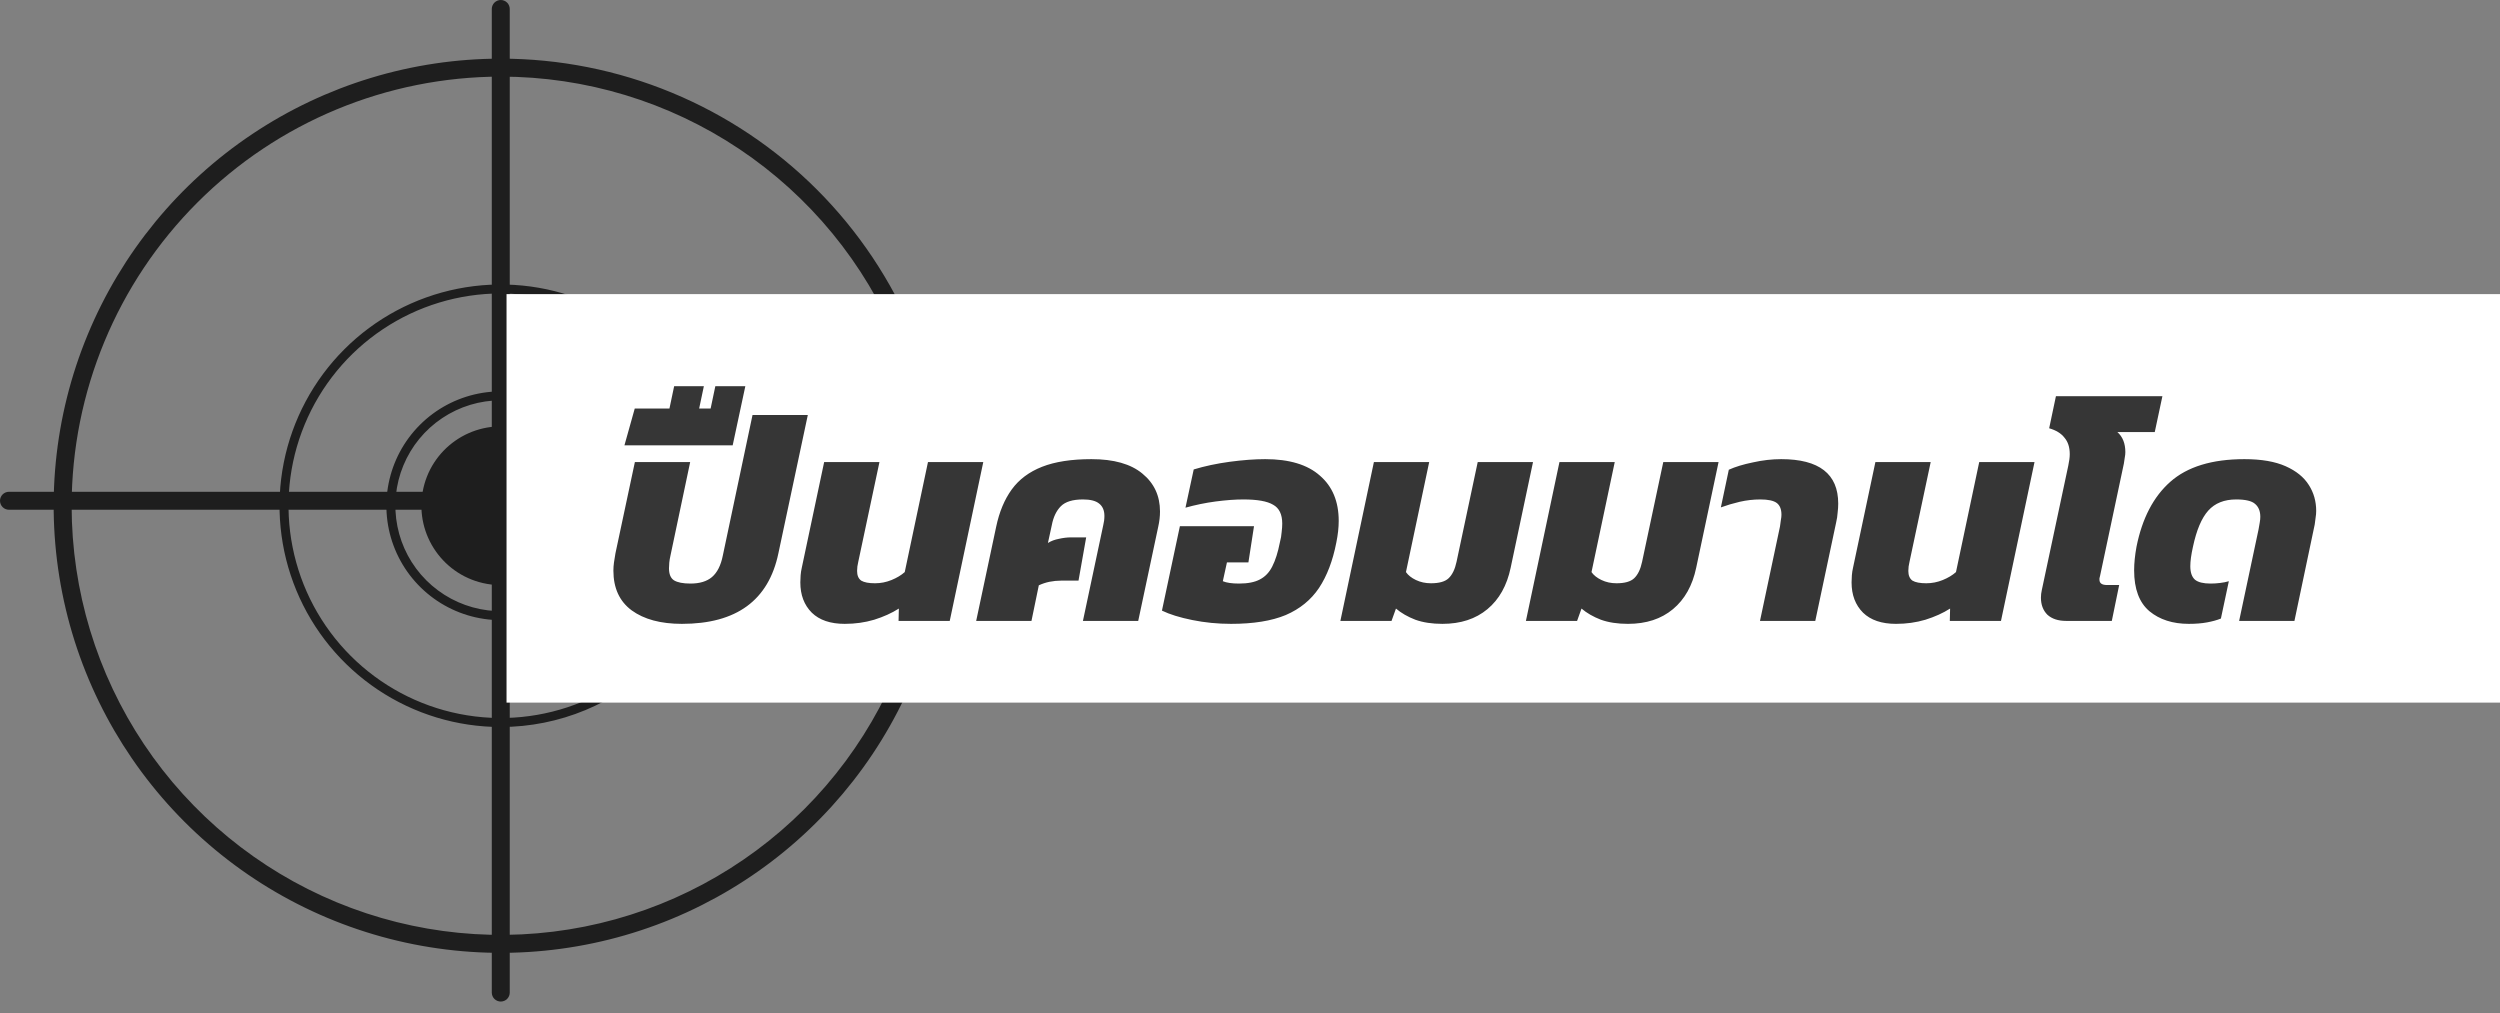 <svg width="153" height="62" viewBox="0 0 153 62" fill="none" xmlns="http://www.w3.org/2000/svg">
<rect x="0" y="0" width="153" height="62" fill="#808080" stroke="none"/>
<path d="M30.647 4.689C35.841 4.689 40.919 6.229 45.238 9.115C49.557 12.001 52.923 16.103 54.911 20.902C56.899 25.701 57.419 30.981 56.405 36.076C55.392 41.17 52.891 45.85 49.218 49.523C45.545 53.196 40.865 55.697 35.771 56.71C30.676 57.724 25.395 57.204 20.597 55.216C15.798 53.228 11.696 49.862 8.81 45.543C5.924 41.224 4.384 36.146 4.384 30.952C4.392 23.989 7.161 17.314 12.085 12.39C17.009 7.466 23.684 4.697 30.647 4.689V4.689ZM30.647 3.589C25.235 3.589 19.945 5.194 15.445 8.2C10.945 11.207 7.438 15.481 5.367 20.481C3.296 25.48 2.754 30.982 3.81 36.29C4.866 41.598 7.472 46.474 11.298 50.3C15.125 54.127 20.001 56.733 25.309 57.789C30.617 58.845 36.118 58.303 41.118 56.232C46.118 54.161 50.392 50.654 53.398 46.154C56.405 41.654 58.01 36.364 58.01 30.952C58.01 27.359 57.302 23.8 55.927 20.481C54.552 17.161 52.536 14.144 49.996 11.603C47.455 9.062 44.438 7.047 41.118 5.672C37.799 4.297 34.24 3.589 30.647 3.589V3.589Z" fill="#1E1E1E"/>
<path d="M30.647 61.295C30.501 61.295 30.361 61.237 30.258 61.134C30.155 61.031 30.097 60.891 30.097 60.745V0.55C30.097 0.478 30.111 0.406 30.139 0.34C30.167 0.273 30.207 0.212 30.258 0.161C30.309 0.11 30.37 0.07 30.436 0.042C30.503 0.014 30.575 0 30.647 0C30.719 0 30.791 0.014 30.858 0.042C30.924 0.07 30.985 0.11 31.036 0.161C31.087 0.212 31.128 0.273 31.155 0.34C31.183 0.406 31.197 0.478 31.197 0.55V60.745C31.197 60.891 31.139 61.031 31.036 61.134C30.933 61.237 30.793 61.295 30.647 61.295V61.295Z" fill="#1E1E1E"/>
<path d="M60.745 31.197H0.55C0.404 31.197 0.264 31.139 0.161 31.036C0.058 30.933 0 30.793 0 30.647C0 30.501 0.058 30.361 0.161 30.258C0.264 30.155 0.404 30.097 0.55 30.097H60.745C60.891 30.097 61.031 30.155 61.134 30.258C61.237 30.361 61.295 30.501 61.295 30.647C61.295 30.793 61.237 30.933 61.134 31.036C61.031 31.139 60.891 31.197 60.745 31.197V31.197Z" fill="#1E1E1E"/>
<path d="M30.647 37.953C29.262 37.953 27.909 37.542 26.758 36.773C25.607 36.004 24.71 34.911 24.18 33.632C23.65 32.353 23.511 30.945 23.782 29.587C24.052 28.23 24.718 26.982 25.697 26.003C26.676 25.024 27.924 24.358 29.281 24.087C30.639 23.817 32.047 23.956 33.326 24.486C34.605 25.016 35.698 25.913 36.467 27.064C37.236 28.215 37.647 29.569 37.647 30.953C37.645 32.809 36.906 34.588 35.594 35.9C34.282 37.212 32.503 37.951 30.647 37.953V37.953ZM30.647 24.5C29.371 24.5 28.124 24.879 27.063 25.588C26.003 26.297 25.176 27.304 24.688 28.483C24.2 29.662 24.072 30.959 24.321 32.21C24.57 33.461 25.184 34.611 26.087 35.513C26.989 36.415 28.139 37.029 29.39 37.278C30.641 37.527 31.938 37.399 33.117 36.911C34.296 36.423 35.303 35.596 36.012 34.535C36.721 33.474 37.099 32.227 37.099 30.951C37.097 29.24 36.417 27.6 35.207 26.391C33.998 25.181 32.358 24.501 30.647 24.499V24.5Z" fill="#1E1E1E"/>
<path d="M35.429 31.795C35.895 29.153 34.13 26.635 31.489 26.17C28.848 25.704 26.33 27.468 25.864 30.11C25.399 32.751 27.163 35.269 29.804 35.734C32.446 36.2 34.964 34.436 35.429 31.795Z" fill="#1E1E1E"/>
<path d="M30.647 44.493C27.969 44.493 25.351 43.699 23.124 42.21C20.898 40.722 19.162 38.608 18.137 36.133C17.113 33.659 16.845 30.936 17.367 28.31C17.89 25.683 19.18 23.27 21.073 21.377C22.967 19.483 25.38 18.194 28.007 17.671C30.633 17.149 33.356 17.417 35.83 18.442C38.304 19.467 40.419 21.202 41.907 23.429C43.395 25.656 44.189 28.274 44.189 30.952C44.185 34.542 42.757 37.984 40.218 40.523C37.679 43.061 34.237 44.489 30.647 44.493V44.493ZM30.647 17.96C28.078 17.96 25.566 18.722 23.43 20.15C21.294 21.577 19.629 23.606 18.646 25.98C17.663 28.354 17.405 30.966 17.907 33.486C18.408 36.006 19.645 38.321 21.462 40.137C23.279 41.954 25.594 43.191 28.114 43.692C30.634 44.194 33.246 43.936 35.62 42.953C37.993 41.97 40.022 40.305 41.45 38.168C42.877 36.032 43.639 33.52 43.639 30.951C43.635 27.507 42.265 24.204 39.829 21.769C37.394 19.334 34.091 17.964 30.647 17.96V17.96Z" fill="#1E1E1E"/>
<path d="M153 18H31V43H153V18Z" fill="white"/>
<path d="M41.734 38.18C40.438 38.18 39.412 37.904 38.656 37.352C37.912 36.8 37.54 35.99 37.54 34.922C37.54 34.754 37.552 34.586 37.576 34.418C37.6 34.238 37.63 34.052 37.666 33.86L38.854 28.28H42.238L41.032 34.004C40.996 34.16 40.972 34.304 40.96 34.436C40.948 34.556 40.942 34.67 40.942 34.778C40.942 35.138 41.044 35.384 41.248 35.516C41.464 35.648 41.8 35.714 42.256 35.714C42.82 35.714 43.258 35.582 43.57 35.318C43.894 35.042 44.116 34.604 44.236 34.004L46.054 25.4H49.438L47.638 33.86C47.038 36.74 45.07 38.18 41.734 38.18ZM38.216 27.254L38.846 25.004H40.97L41.258 23.636H43.076L42.788 25.004H43.49L43.778 23.636H45.614L44.84 27.254H38.216ZM51.698 38.18C50.822 38.18 50.15 37.952 49.682 37.496C49.214 37.028 48.98 36.41 48.98 35.642C48.98 35.498 48.986 35.354 48.998 35.21C49.01 35.054 49.034 34.898 49.07 34.742L50.438 28.28H53.822L52.526 34.382C52.478 34.574 52.454 34.76 52.454 34.94C52.454 35.216 52.538 35.414 52.706 35.534C52.886 35.642 53.168 35.696 53.552 35.696C53.9 35.696 54.236 35.63 54.56 35.498C54.884 35.366 55.154 35.204 55.37 35.012L56.792 28.28H60.176L58.124 38H54.992L55.01 37.244C54.578 37.52 54.074 37.748 53.498 37.928C52.934 38.096 52.334 38.18 51.698 38.18ZM59.742 38L60.965 32.24C61.157 31.328 61.475 30.566 61.919 29.954C62.364 29.342 62.981 28.88 63.773 28.568C64.566 28.256 65.573 28.1 66.797 28.1C68.165 28.1 69.204 28.394 69.912 28.982C70.632 29.57 70.992 30.344 70.992 31.304C70.992 31.604 70.956 31.916 70.883 32.24L69.659 38H66.275L67.517 32.15C67.566 31.958 67.59 31.766 67.59 31.574C67.59 31.238 67.481 30.986 67.266 30.818C67.061 30.65 66.731 30.566 66.275 30.566C65.651 30.566 65.201 30.704 64.925 30.98C64.65 31.256 64.463 31.646 64.368 32.15L64.133 33.23C64.326 33.11 64.547 33.026 64.799 32.978C65.064 32.918 65.309 32.888 65.537 32.888H66.474L66.005 35.534H64.944C64.704 35.534 64.463 35.558 64.224 35.606C63.995 35.654 63.779 35.726 63.575 35.822L63.126 38H59.742ZM75.341 38.18C74.525 38.18 73.733 38.102 72.965 37.946C72.197 37.79 71.579 37.598 71.111 37.37L72.209 32.204H76.745L76.403 34.418H75.089L74.837 35.57C75.065 35.666 75.395 35.714 75.827 35.714C76.367 35.714 76.793 35.63 77.105 35.462C77.429 35.294 77.681 35.03 77.861 34.67C78.053 34.298 78.209 33.806 78.329 33.194C78.389 32.966 78.425 32.756 78.437 32.564C78.461 32.372 78.473 32.198 78.473 32.042C78.473 31.478 78.287 31.094 77.915 30.89C77.555 30.674 76.949 30.566 76.097 30.566C75.593 30.566 75.023 30.608 74.387 30.692C73.763 30.776 73.151 30.902 72.551 31.07L73.055 28.73C73.727 28.526 74.459 28.37 75.251 28.262C76.055 28.154 76.781 28.1 77.429 28.1C78.905 28.1 80.021 28.436 80.777 29.108C81.545 29.768 81.929 30.692 81.929 31.88C81.929 32.084 81.917 32.294 81.893 32.51C81.869 32.726 81.833 32.954 81.785 33.194C81.569 34.31 81.215 35.24 80.723 35.984C80.231 36.716 79.553 37.268 78.689 37.64C77.825 38 76.709 38.18 75.341 38.18ZM88.276 38.18C87.641 38.18 87.088 38.096 86.621 37.928C86.153 37.748 85.757 37.52 85.433 37.244L85.162 38H82.031L84.082 28.28H87.466L86.044 35.012C86.177 35.204 86.38 35.366 86.656 35.498C86.933 35.63 87.239 35.696 87.575 35.696C88.079 35.696 88.439 35.594 88.654 35.39C88.882 35.174 89.044 34.838 89.141 34.382L90.436 28.28H93.82L92.453 34.742C92.225 35.834 91.751 36.68 91.031 37.28C90.311 37.88 89.392 38.18 88.276 38.18ZM99.632 38.18C98.996 38.18 98.444 38.096 97.976 37.928C97.508 37.748 97.112 37.52 96.788 37.244L96.518 38H93.386L95.438 28.28H98.822L97.4 35.012C97.532 35.204 97.736 35.366 98.012 35.498C98.288 35.63 98.594 35.696 98.93 35.696C99.434 35.696 99.794 35.594 100.01 35.39C100.238 35.174 100.4 34.838 100.496 34.382L101.792 28.28H105.176L103.808 34.742C103.58 35.834 103.106 36.68 102.386 37.28C101.666 37.88 100.748 38.18 99.632 38.18ZM107.711 38L108.935 32.222C108.959 32.078 108.977 31.946 108.989 31.826C109.013 31.706 109.025 31.598 109.025 31.502C109.025 31.166 108.929 30.926 108.737 30.782C108.545 30.638 108.209 30.566 107.729 30.566C107.309 30.566 106.889 30.614 106.469 30.71C106.061 30.806 105.677 30.92 105.317 31.052L105.803 28.748C106.199 28.568 106.691 28.418 107.279 28.298C107.867 28.166 108.443 28.1 109.007 28.1C111.335 28.1 112.499 29.006 112.499 30.818C112.499 30.998 112.487 31.184 112.463 31.376C112.451 31.568 112.421 31.766 112.373 31.97L111.095 38H107.711ZM116.034 38.18C115.158 38.18 114.486 37.952 114.018 37.496C113.55 37.028 113.316 36.41 113.316 35.642C113.316 35.498 113.322 35.354 113.334 35.21C113.346 35.054 113.37 34.898 113.406 34.742L114.774 28.28H118.158L116.862 34.382C116.814 34.574 116.79 34.76 116.79 34.94C116.79 35.216 116.874 35.414 117.042 35.534C117.222 35.642 117.504 35.696 117.888 35.696C118.236 35.696 118.572 35.63 118.896 35.498C119.22 35.366 119.49 35.204 119.706 35.012L121.128 28.28H124.512L122.46 38H119.328L119.346 37.244C118.914 37.52 118.41 37.748 117.834 37.928C117.27 38.096 116.67 38.18 116.034 38.18ZM126.453 38C125.961 38 125.577 37.874 125.301 37.622C125.037 37.358 124.905 37.01 124.905 36.578C124.905 36.422 124.923 36.266 124.959 36.11L126.579 28.496C126.639 28.22 126.669 27.986 126.669 27.794C126.669 27.374 126.561 27.038 126.345 26.786C126.141 26.522 125.829 26.33 125.409 26.21L125.823 24.248H132.339L131.871 26.444H129.585C129.909 26.732 130.071 27.14 130.071 27.668C130.071 27.776 130.059 27.89 130.035 28.01C130.023 28.118 130.005 28.238 129.981 28.37L128.523 35.246C128.511 35.294 128.499 35.342 128.487 35.39C128.487 35.426 128.487 35.456 128.487 35.48C128.487 35.696 128.643 35.804 128.955 35.804H129.693L129.243 38H126.453ZM133.957 38.18C132.973 38.18 132.169 37.922 131.545 37.406C130.921 36.878 130.609 36.044 130.609 34.904C130.609 34.688 130.621 34.46 130.645 34.22C130.669 33.98 130.705 33.728 130.753 33.464C131.101 31.724 131.791 30.398 132.823 29.486C133.867 28.562 135.379 28.1 137.359 28.1C138.391 28.1 139.231 28.244 139.879 28.532C140.527 28.82 141.001 29.204 141.301 29.684C141.601 30.152 141.751 30.68 141.751 31.268C141.751 31.4 141.739 31.538 141.715 31.682C141.703 31.814 141.685 31.952 141.661 32.096L140.419 38H137.035L138.223 32.402C138.247 32.258 138.271 32.12 138.295 31.988C138.319 31.856 138.331 31.736 138.331 31.628C138.331 31.28 138.223 31.016 138.007 30.836C137.803 30.656 137.419 30.566 136.855 30.566C136.123 30.566 135.553 30.794 135.145 31.25C134.737 31.706 134.425 32.444 134.209 33.464C134.101 33.944 134.047 34.34 134.047 34.652C134.047 35.036 134.143 35.312 134.335 35.48C134.527 35.636 134.845 35.714 135.289 35.714C135.481 35.714 135.673 35.702 135.865 35.678C136.069 35.654 136.249 35.618 136.405 35.57L135.919 37.856C135.679 37.952 135.397 38.03 135.073 38.09C134.749 38.15 134.377 38.18 133.957 38.18Z" fill="#363636"/>
</svg>

